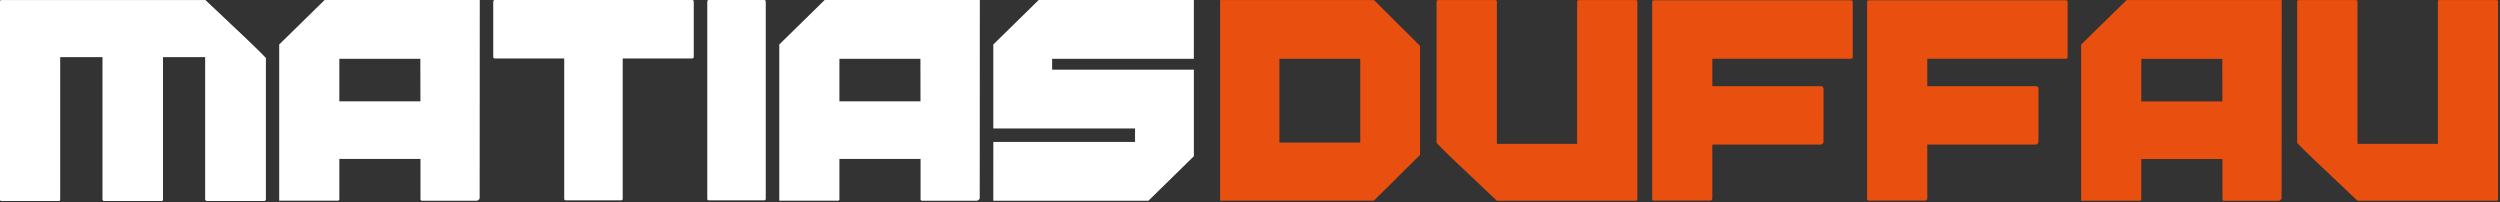 <svg xmlns="http://www.w3.org/2000/svg" width="1174" height="95" viewBox="0 0 1174 95" fill="none"><rect x="0" y="0" width="1174" height="95" fill="#333333" stroke="none"/><path d="M123.991 94.322H97.271C96.706 94.322 96.447 93.999 96.447 93.563V26.802H76.448V27.114L76.544 27.222V93.547C76.544 93.796 76.467 93.981 76.342 94.108C76.309 94.153 76.264 94.187 76.206 94.213C76.081 94.287 75.93 94.322 75.769 94.322H75.624H49.049H48.985C48.5 94.322 48.257 94.039 48.229 93.644L48.227 93.624L48.227 93.604L48.227 93.584V93.563V26.802H28.227V93.16C28.227 94.225 28.227 94.225 27.403 94.322H0.764C0.247 94.322 0.005 93.999 0.005 93.563V0.856C0.002 0.828 0 0.799 0 0.77C0 0.396 0.303 0.092 0.678 0.092C0.707 0.092 0.736 0.098 0.765 0.098C44.577 0.101 52.591 0.098 96.447 0.098C113.464 16.06 122.903 25.101 124.767 27.222V93.547C124.767 94.08 124.411 94.322 123.991 94.322ZM131.115 20.892V94.241L158.578 94.241C158.611 94.246 158.646 94.249 158.68 94.249C159.055 94.249 159.359 93.945 159.359 93.571C159.359 93.542 159.357 93.511 159.353 93.482V74.641H197.462V93.499C197.458 93.527 197.457 93.556 197.457 93.585C197.457 93.959 197.761 94.263 198.135 94.263C198.164 94.263 198.193 94.261 198.222 94.257H224.069C224.845 93.854 225.248 93.482 225.248 93.079L225.297 0H152.439L131.115 20.892ZM197.43 47.596H159.353V27.609H197.397L197.43 47.596ZM231.624 26.623V0.791C231.624 0.258 231.947 0 232.383 0C263.267 0 294.146 0 325.03 0C325.547 0 325.789 0.339 325.789 0.791V26.623C325.789 27.156 325.547 27.447 325.03 27.447H292.422V93.32C292.422 93.837 292.082 94.079 291.631 94.079H265.783C265.25 94.079 264.959 93.837 264.959 93.32L264.959 27.447H232.383C231.866 27.447 231.624 27.156 231.624 26.623ZM359.601 93.32C359.601 93.838 359.261 94.08 358.809 94.08H332.962C332.429 94.08 332.138 93.838 332.138 93.32V0.759C332.138 0.242 332.429 0 332.962 0H358.809C359.261 0 359.601 0.242 359.601 0.759V93.32ZM365.949 20.892V94.241L393.412 94.241C393.446 94.246 393.481 94.249 393.515 94.249C393.89 94.249 394.193 93.945 394.193 93.571C394.193 93.542 394.192 93.511 394.188 93.482V74.641H432.297V93.499C432.293 93.527 432.291 93.556 432.291 93.585C432.291 93.959 432.595 94.263 432.97 94.263C432.998 94.263 433.027 94.261 433.056 94.257H458.903C459.679 93.854 460.082 93.482 460.082 93.079L460.131 0H387.273L365.949 20.892ZM432.264 47.596H394.188V27.609H432.232L432.264 47.596ZM466.455 20.892V57.286H466.457L466.455 60.313H533.012V66.648H532.398H494.354H466.469L466.455 94.257H539.312L560.636 73.365C560.636 59.812 560.637 46.258 560.637 32.705H533.012H532.398H494.354H494.079V27.609H494.693H532.737H560.622L560.637 0H487.779L466.455 20.892Z" fill="white"></path><path d="M97.271 94.322H123.991C124.411 94.322 124.767 94.08 124.767 93.547V27.222C122.903 25.101 113.464 16.06 96.447 0.098C52.591 0.098 44.577 0.101 0.765 0.098C0.736 0.098 0.707 0.092 0.678 0.092C0.303 0.092 0 0.396 0 0.77C0 0.799 0.002 0.828 0.005 0.856V93.563C0.005 93.999 0.247 94.322 0.764 94.322H27.403C28.227 94.225 28.227 94.225 28.227 93.16V26.802H48.227V93.563V93.584L48.227 93.604L48.227 93.624L48.229 93.644C48.257 94.039 48.5 94.322 48.985 94.322H49.049H75.624H75.769C75.93 94.322 76.081 94.287 76.206 94.213C76.264 94.187 76.309 94.153 76.342 94.108C76.467 93.981 76.544 93.796 76.544 93.547V27.222L76.448 27.114V26.802H96.447V93.563C96.447 93.999 96.706 94.322 97.271 94.322Z" fill="white"></path><path d="M1079.54 0.032H1106.26C1106.82 0.032 1107.08 0.355 1107.08 0.791V67.552H1144.83V1.195C1144.83 0.129 1144.83 0.129 1145.66 0.032H1172.3C1172.81 0.032 1173.06 0.355 1173.06 0.791V93.498C1173.06 93.527 1173.06 93.556 1173.06 93.584C1173.06 93.958 1172.76 94.263 1172.38 94.263C1172.35 94.263 1172.32 94.261 1172.3 94.257H1107.08C1090.06 78.295 1080.62 69.253 1078.76 67.133V0.807C1078.76 0.275 1079.1 0.048 1079.52 0.048L1079.54 0.032L1079.54 0.032ZM1071.44 93.111C1071.44 93.514 1071.04 93.886 1070.26 94.289H1044.42C1044.39 94.293 1044.36 94.295 1044.33 94.295C1043.96 94.295 1043.65 93.991 1043.65 93.617C1043.65 93.588 1043.65 93.559 1043.66 93.531V74.672H1005.55V93.514C1005.55 93.543 1005.55 93.573 1005.55 93.603C1005.55 93.977 1005.25 94.281 1004.87 94.281C1004.84 94.281 1004.81 94.278 1004.77 94.273L977.31 94.273V20.925L998.633 0.032H1071.49L1071.44 93.111L1071.44 93.111ZM1043.59 27.641H1005.55V47.629H1043.62L1043.59 27.641ZM856.311 66.39C856.314 66.428 856.315 66.466 856.315 66.504C856.315 67.203 855.806 67.798 855.116 67.907H804.116V93.143C804.113 93.4 804.028 93.649 803.873 93.854C803.708 94.046 803.478 94.173 803.227 94.209H776.62C776.592 94.212 776.563 94.214 776.534 94.214C776.16 94.214 775.856 93.91 775.856 93.535C775.856 93.507 775.858 93.478 775.861 93.449L775.861 0.92C775.941 0.387 776.184 0.129 776.62 0.129H869.267C869.784 0.129 870.042 0.468 870.042 0.92V26.753C870.042 27.285 869.8 27.576 869.267 27.576L804.116 27.576V40.493H855.148C856.036 40.493 856.343 40.977 856.343 42.301L856.311 66.39H856.311ZM957.261 66.39C957.264 66.428 957.265 66.466 957.265 66.504C957.265 67.203 956.756 67.798 956.066 67.907H905.05V93.143C905.048 93.4 904.963 93.649 904.808 93.854C904.643 94.046 904.413 94.173 904.162 94.209H877.555C877.526 94.212 877.497 94.214 877.468 94.214C877.094 94.214 876.79 93.91 876.79 93.535C876.79 93.507 876.792 93.478 876.795 93.449V0.92C876.795 0.387 877.118 0.129 877.555 0.129H970.201C970.718 0.129 970.961 0.468 970.961 0.92V26.753C970.961 27.285 970.718 27.576 970.201 27.576L905.05 27.576V40.493H956.083C956.971 40.493 957.278 40.977 957.278 42.301L957.261 66.39ZM675.379 0.032H702.115C702.68 0.032 702.939 0.355 702.939 0.791V67.552H740.612V1.195C740.612 0.129 740.951 -0 741.791 0.032H768.156C768.673 0.032 768.915 0.355 768.915 0.791V93.498C768.918 93.527 768.92 93.556 768.92 93.584C768.92 93.958 768.616 94.263 768.242 94.263C768.213 94.263 768.184 94.261 768.156 94.257H702.923C685.907 78.295 676.473 69.253 674.62 67.133V0.807C674.62 0.275 674.96 0.048 675.38 0.048V0.032L675.379 0.032ZM645.138 94.241H572.959V0.032H645.235L666.849 21.554V72.751L645.138 94.241V94.241ZM600.81 66.955H638.773V27.625H600.81V66.955Z" fill="#E94F0E"></path></svg>